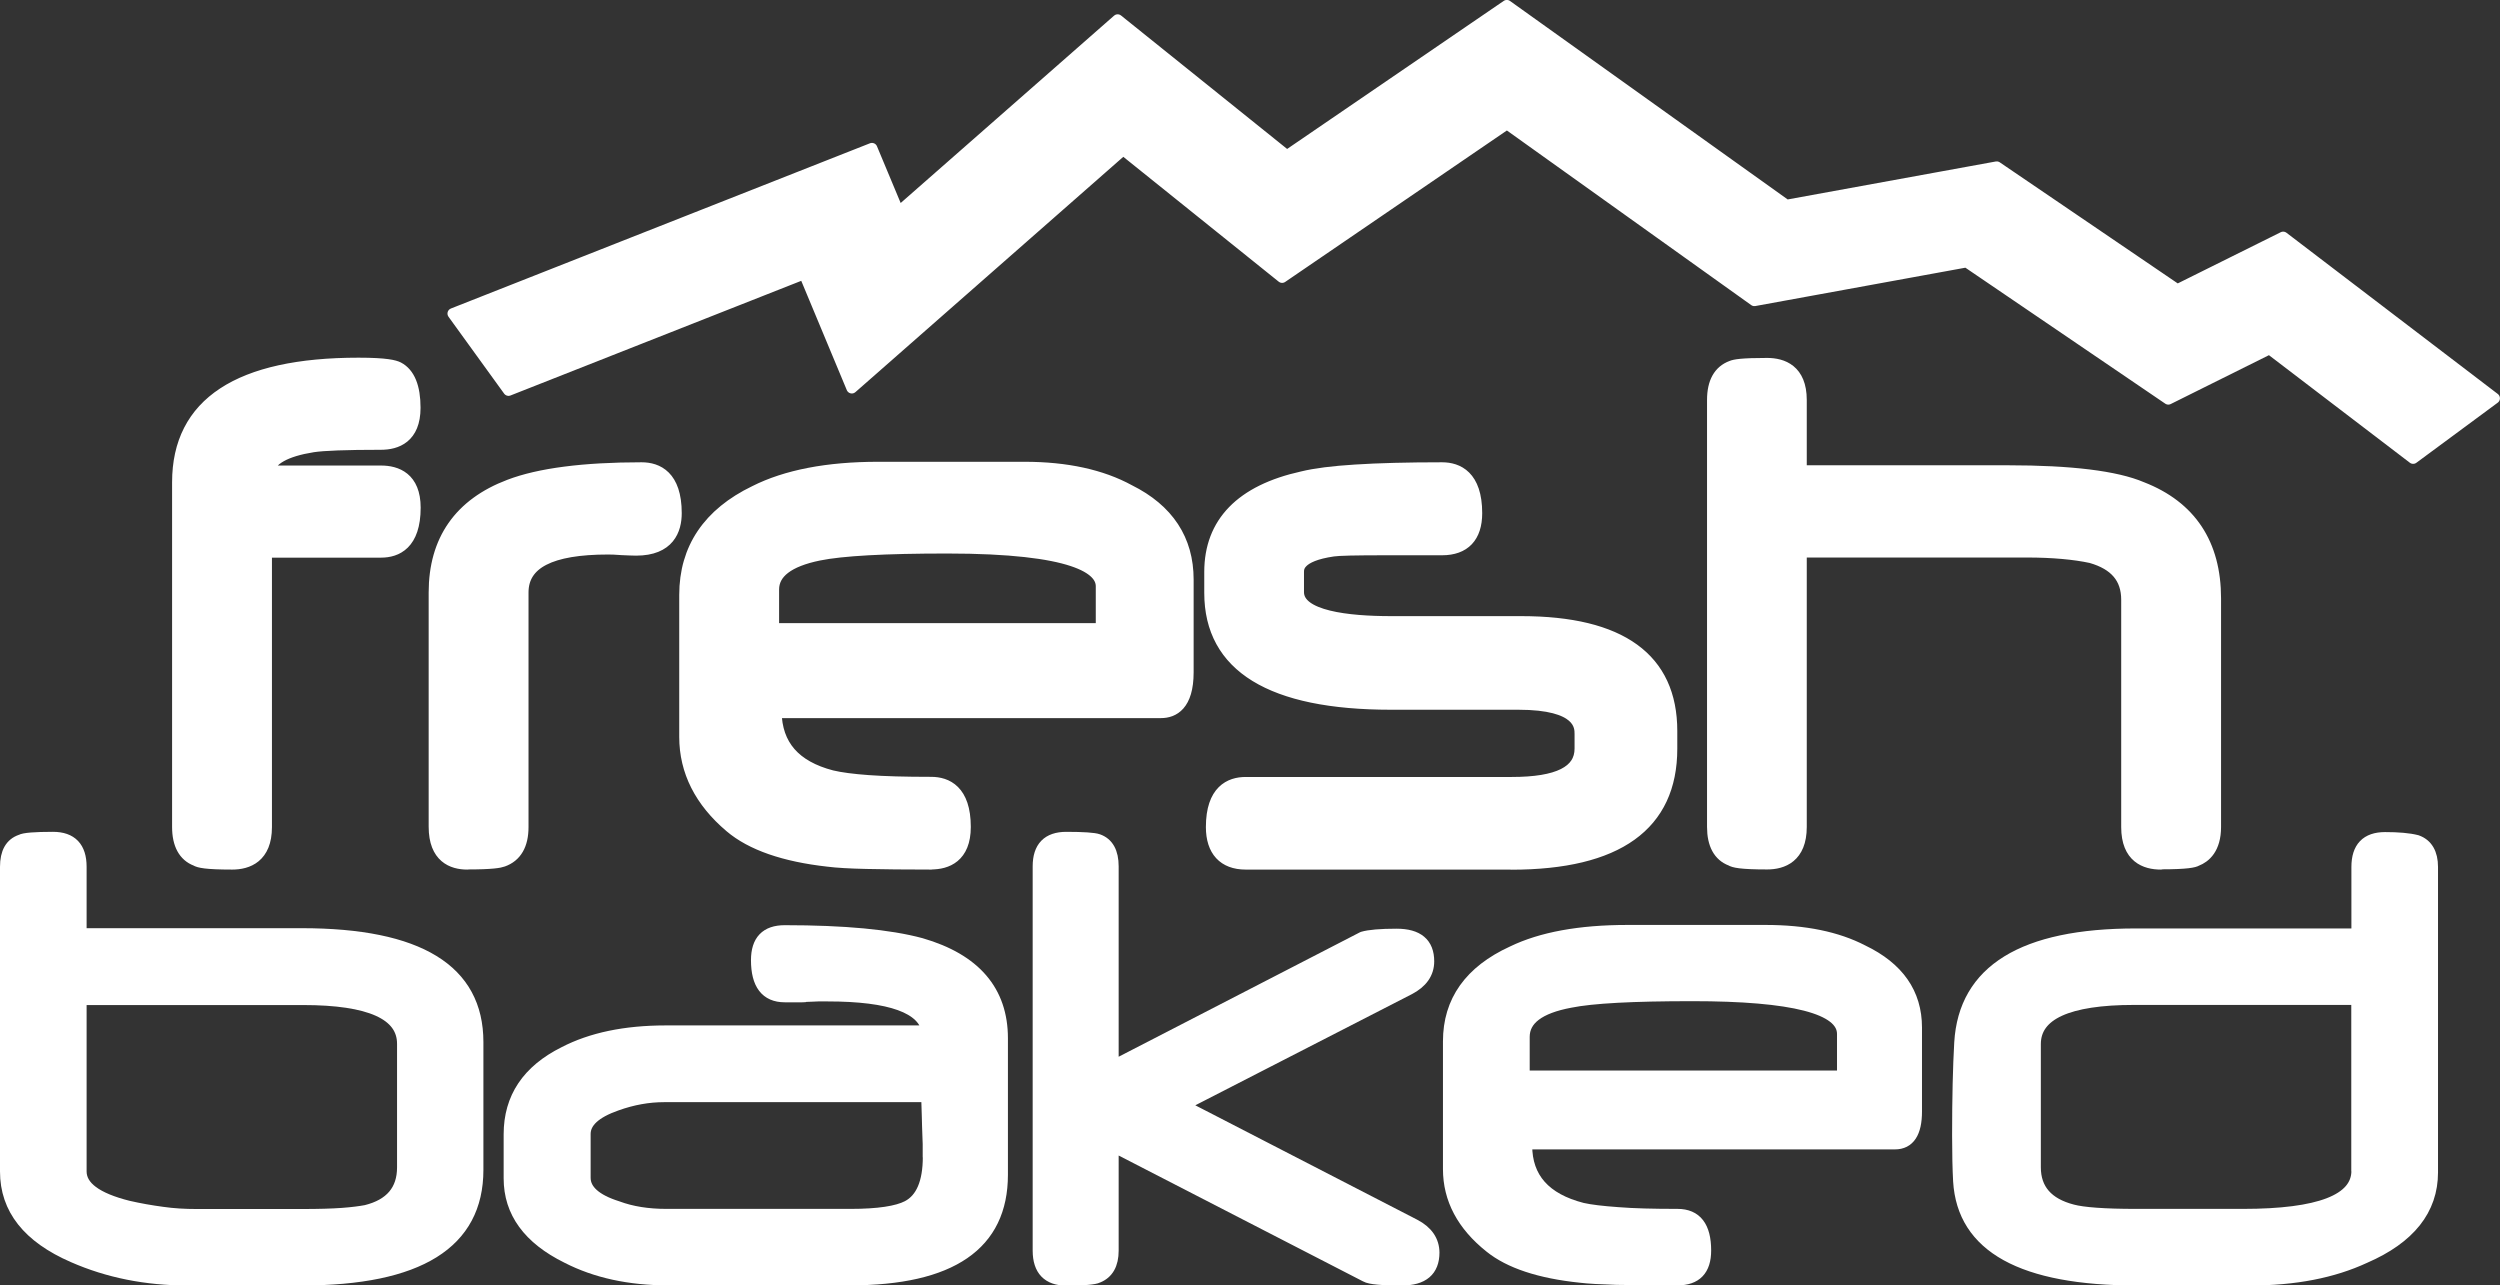 <?xml version="1.0" encoding="UTF-8"?> <svg xmlns="http://www.w3.org/2000/svg" id="Layer_1" viewBox="0 0 200.04 102.86"><rect x="0" y="0" width="200.04" height="102.86" fill="#333333" stroke="none"/><defs><style>.cls-1,.cls-2{fill:#fff;stroke:#fff;stroke-linecap:round;stroke-linejoin:round;}.cls-2{stroke-width:.87px;}</style></defs><polygon class="cls-2" points="40.69 31.24 36.24 25.09 69.77 11.87 71.9 16.97 89.43 1.58 102.97 12.46 120.57 .43 142.94 16.42 159.77 13.35 174.22 23.18 182.69 18.97 199.6 31.87 193.09 36.68 181.6 27.91 173.5 31.94 157.36 20.96 140.38 24.06 120.58 9.91 102.59 22.2 89.87 11.98 68.16 31.05 64.35 21.91 40.69 31.24"></polygon><path class="cls-1" d="m32.81,40.62c0,2.1-.78,3.15-2.32,3.15h-9.58v22.41c0,1.69-.78,2.54-2.33,2.54s-2.45-.07-2.71-.23c-.83-.32-1.24-1.09-1.24-2.32v-27.59c0-6.08,4.69-9.12,14.07-9.12,1.61,0,2.61.1,3,.3.74.39,1.1,1.34,1.1,2.86,0,1.67-.78,2.51-2.32,2.51-2.82,0-4.65.07-5.51.2-2.66.43-3.99,1.34-3.99,2.76h9.5c1.54,0,2.32.83,2.32,2.52"></path><path class="cls-1" d="m18.58,69.08c-2.13,0-2.66-.14-2.89-.28-.92-.35-1.42-1.24-1.42-2.62v-27.59c0-6.29,4.85-9.47,14.42-9.47,2.24,0,2.88.19,3.16.33.86.45,1.3,1.52,1.3,3.18,0,2.37-1.45,2.86-2.67,2.86-2.8,0-4.63.07-5.45.2-2.2.35-3.43,1.04-3.65,2.06h9.11c1.22,0,2.67.5,2.67,2.87,0,2.9-1.45,3.5-2.67,3.5h-9.23v22.06c0,2.39-1.46,2.9-2.68,2.9Zm10.12-39.26c-9.23,0-13.72,2.87-13.72,8.77v27.59c0,1.07.33,1.72,1.02,1.99.12.07.52.2,2.58.2,1.35,0,1.97-.7,1.97-2.19v-22.77h9.94c.84,0,1.96-.29,1.96-2.8,0-1.48-.62-2.17-1.96-2.17h-9.85v-.35c0-1.61,1.44-2.65,4.28-3.11.87-.14,2.69-.21,5.56-.21,1.34,0,1.96-.69,1.96-2.16,0-1.37-.31-2.23-.92-2.55-.19-.09-.81-.26-2.84-.26Z"></path><path class="cls-1" d="m53.7,41.07c0,1.7-.94,2.54-2.8,2.54-.27,0-.63-.02-1.12-.04-.49-.04-.86-.05-1.12-.05-4.82,0-7.23,1.29-7.23,3.9v18.77c0,1.25-.44,2.03-1.32,2.35-.35.13-1.26.19-2.73.19s-2.24-.86-2.24-2.58v-18.74c0-4.03,1.92-6.77,5.74-8.21,2.34-.89,5.83-1.34,10.45-1.34,1.57,0,2.36,1.07,2.36,3.22"></path><path class="cls-1" d="m37.39,69.08c-1.18,0-2.59-.51-2.59-2.93v-18.74c0-4.17,2.01-7.05,5.97-8.55,2.38-.91,5.94-1.37,10.57-1.37,1.24,0,2.71.62,2.71,3.57,0,1.32-.55,2.9-3.15,2.9-.27,0-.64-.02-1.14-.04-.49-.04-.84-.05-1.1-.05-4.62,0-6.87,1.16-6.87,3.54v18.77c0,1.4-.52,2.31-1.56,2.68-.25.09-.81.21-2.85.21Zm13.95-30.88c-4.55,0-8.02.44-10.32,1.32-3.71,1.4-5.52,3.98-5.52,7.89v18.74c0,1.99,1.08,2.22,1.89,2.22,1.86,0,2.43-.11,2.6-.17.74-.27,1.09-.93,1.09-2.02v-18.77c0-2.82,2.55-4.25,7.58-4.25.27,0,.64.02,1.14.05.47.03.83.04,1.09.04,1.67,0,2.45-.7,2.45-2.19,0-2.57-1.15-2.86-2.01-2.86Z"></path><path class="cls-1" d="m94.67,53.82c0,1.87-.59,2.8-1.76,2.8h-31.21v.22c0,2.92,1.58,4.8,4.77,5.64.68.17,1.69.31,3,.4,1.33.1,3.01.14,5.05.14,1.56,0,2.32,1.05,2.32,3.16,0,1.69-.76,2.54-2.32,2.54-2.1,0-3.82-.02-5.16-.05-1.34-.03-2.36-.09-3.05-.18-3.45-.38-5.99-1.26-7.62-2.63-2.32-1.96-3.48-4.26-3.48-6.89v-11.37c0-3.57,1.79-6.21,5.36-7.93,2.45-1.24,5.67-1.87,9.7-1.87h11.73c3.28,0,6.01.6,8.18,1.78,3,1.49,4.49,3.76,4.49,6.79v7.43Zm-6.13-3.09v-3.8c0-2.32-4.25-3.48-12.76-3.48-5.03,0-8.47.19-10.34.58-2.63.54-3.95,1.59-3.95,3.16v3.55h27.05Z"></path><path class="cls-1" d="m74.52,69.08c-2.11,0-3.83-.02-5.17-.05-1.37-.03-2.38-.09-3.09-.18-3.5-.39-6.13-1.3-7.8-2.72-2.39-2.02-3.61-4.43-3.61-7.16v-11.37c0-3.69,1.87-6.47,5.56-8.25,2.49-1.26,5.8-1.9,9.85-1.9h11.73c3.33,0,6.14.61,8.35,1.82,3.1,1.54,4.67,3.93,4.67,7.1v7.43c0,2.61-1.15,3.16-2.11,3.16h-30.86c.05,2.69,1.52,4.39,4.5,5.17.7.17,1.71.3,2.94.39,1.26.09,2.9.14,5.03.14,1.22,0,2.67.61,2.67,3.51,0,2.39-1.45,2.9-2.67,2.9Zm-4.25-30.92c-3.94,0-7.15.61-9.54,1.83-3.48,1.68-5.16,4.17-5.16,7.61v11.37c0,2.51,1.13,4.74,3.36,6.62,1.56,1.32,4.06,2.18,7.43,2.55.68.08,1.69.14,3.02.18,1.33.03,3.05.05,5.15.05,1.34,0,1.97-.7,1.97-2.19,0-2.51-1.12-2.81-1.97-2.81-2.14,0-3.8-.05-5.08-.14-1.26-.09-2.32-.23-3.06-.41-3.34-.88-5.04-2.89-5.04-5.98v-.58h31.56c.6,0,1.41-.25,1.41-2.45v-7.43c0-2.92-1.4-5.04-4.29-6.48-2.12-1.16-4.82-1.74-8.03-1.74h-11.73Zm18.62,12.91h-27.75v-3.9c0-1.75,1.43-2.93,4.24-3.5,1.9-.39,5.4-.58,10.41-.58,8.82,0,13.11,1.25,13.11,3.83v4.15Zm-27.05-.71h26.34v-3.45c0-1.42-2.15-3.12-12.41-3.12-4.96,0-8.41.19-10.26.57-2.44.5-3.67,1.44-3.67,2.81v3.19Z"></path><path class="cls-1" d="m133.35,59.91c0,5.89-4.15,8.82-12.43,8.82h-21.25c-1.54,0-2.32-.86-2.32-2.54,0-2.11.79-3.16,2.32-3.16h21.29c3.92,0,5.88-1.04,5.88-3.12v-1.16c0-1.86-1.78-2.8-5.36-2.8h-10.2c-9.38,0-14.07-2.84-14.07-8.5v-1.67c0-3.76,2.36-6.17,7.09-7.21.95-.23,2.34-.42,4.18-.53,1.84-.12,4.15-.18,6.92-.18,1.57,0,2.35,1.07,2.35,3.22,0,1.67-.78,2.51-2.35,2.51h-4.52c-2.36,0-3.78.03-4.26.1-2.08.3-3.12.99-3.12,2.09v1.61c0,1.85,2.61,2.77,7.82,2.77h10.41c7.77,0,11.64,2.78,11.64,8.33v1.42Z"></path><path class="cls-1" d="m120.92,69.08h-21.25c-1.73,0-2.68-1.03-2.68-2.9,0-2.9,1.46-3.51,2.68-3.51h21.29c3.72,0,5.53-.91,5.53-2.77v-1.16c0-.6,0-2.45-5-2.45h-10.2c-9.57,0-14.43-2.98-14.43-8.85v-1.67c0-3.93,2.48-6.48,7.36-7.56,1.02-.25,2.44-.43,4.23-.54,1.85-.12,4.18-.18,6.94-.18,1.23,0,2.71.62,2.71,3.57,0,1.88-.94,2.87-2.71,2.87h-4.52c-2.39,0-3.77.03-4.21.1-2.82.41-2.82,1.41-2.82,1.74v1.61c0,2,4.06,2.42,7.47,2.42h10.41c7.96,0,11.99,2.92,11.99,8.69v1.42c0,6.09-4.3,9.18-12.79,9.18Zm-21.25-5.7c-.85,0-1.97.29-1.97,2.8,0,1.5.63,2.19,1.97,2.19h21.25c8.13,0,12.08-2.77,12.08-8.47v-1.42c0-5.37-3.69-7.98-11.29-7.98h-10.41c-5.5,0-8.17-1.02-8.17-3.12v-1.61c0-1.29,1.15-2.11,3.42-2.44.49-.07,1.82-.11,4.31-.11h4.52c1.36,0,2-.69,2-2.16,0-2.57-1.14-2.86-2-2.86-2.74,0-5.06.06-6.89.18-1.72.1-3.14.29-4.11.52-4.59,1.02-6.82,3.26-6.82,6.87v1.67c0,5.48,4.49,8.15,13.72,8.15h10.2c3.79,0,5.71,1.06,5.71,3.15v1.16c0,2.31-2.1,3.48-6.23,3.48h-21.29Z"></path><path class="cls-1" d="m176.86,66.18c0,1.23-.43,1.99-1.25,2.32-.26.15-1.16.23-2.71.23s-2.32-.86-2.32-2.54v-18.19c0-1.92-1.05-3.17-3.16-3.77-1.39-.31-3.14-.46-5.27-.46h-18.45v22.41c0,1.69-.77,2.54-2.32,2.54s-2.45-.07-2.71-.23c-.84-.32-1.25-1.09-1.25-2.32v-34.17c0-1.24.41-2.01,1.25-2.32.32-.13,1.21-.19,2.71-.19s2.32.84,2.32,2.51v6.09h16.95c5.02,0,8.55.43,10.57,1.29,3.75,1.46,5.63,4.3,5.63,8.5v18.29Z"></path><path class="cls-1" d="m172.9,69.08c-1.22,0-2.67-.5-2.67-2.9v-18.19c0-1.75-.95-2.87-2.9-3.43-1.34-.29-3.09-.45-5.17-.45h-18.09v22.06c0,2.39-1.45,2.9-2.67,2.9-2.14,0-2.66-.14-2.89-.28-.93-.35-1.42-1.24-1.42-2.62v-34.17c0-1.4.5-2.29,1.48-2.65.24-.1.78-.21,2.83-.21,1.22,0,2.67.5,2.67,2.86v5.73h16.6c5.04,0,8.64.44,10.7,1.32,3.88,1.51,5.85,4.48,5.85,8.83v18.29c0,1.71-.8,2.38-1.47,2.64-.19.11-.71.25-2.84.25Zm-29.54-25.66h18.8c2.13,0,3.93.16,5.34.47,2.29.65,3.43,2.03,3.43,4.11v18.19c0,1.49.62,2.19,1.97,2.19,2.07,0,2.46-.14,2.54-.18.74-.29,1.07-.95,1.07-2.01v-18.29c0-4.08-1.77-6.76-5.41-8.18-1.98-.84-5.49-1.26-10.44-1.26h-17.31v-6.44c0-1.47-.62-2.15-1.97-2.15-1.8,0-2.39.09-2.57.16-.7.25-1.04.9-1.04,1.99v34.17c0,1.07.34,1.72,1.03,1.99.13.07.52.2,2.58.2,1.34,0,1.97-.7,1.97-2.19v-22.77Z"></path><path class="cls-1" d="m38.18,93.61c0,5.84-4.68,8.75-14.04,8.75h-9.12c-3.33,0-6.37-.61-9.15-1.83-3.59-1.56-5.37-3.82-5.37-6.79v-24.38c0-1.13.39-1.82,1.18-2.09.24-.14,1.1-.21,2.56-.21s2.19.77,2.19,2.29v5.42h17.71c9.36,0,14.04,2.87,14.04,8.61v10.21Zm-5.91-.2v-9.89c0-2.4-2.67-3.6-8.02-3.6H6.43v13.81c0,1.26,1.27,2.2,3.82,2.84.92.21,1.83.37,2.73.49.9.13,1.82.18,2.74.18h8.47c1.29,0,2.36-.03,3.2-.09.83-.06,1.46-.15,1.9-.23,1.99-.49,2.98-1.67,2.98-3.51"></path><path class="cls-1" d="m80.15,94c0,5.57-4.05,8.35-12.16,8.35h-14.52c-3.11,0-5.8-.59-8.08-1.76-3.06-1.51-4.59-3.61-4.59-6.3v-3.53c0-2.9,1.45-5.07,4.36-6.52,2.16-1.12,4.85-1.69,8.11-1.69h20.99c-.31-1.95-3-2.92-8.05-2.92-.21,0-.46,0-.74,0-.29.02-.62.02-1,.04-.02.02-.1.03-.27.03h-1.41c-1.47,0-2.2-.97-2.2-2.87,0-1.54.73-2.3,2.2-2.3,4.75,0,8.37.34,10.89,1.02,4.32,1.25,6.47,3.77,6.47,7.53v10.9Zm-5.82-1.44c0-.27,0-.61,0-1.02-.01-.4-.03-.88-.05-1.41-.02-.55-.02-1.01-.04-1.42-.02-.41-.02-.75-.02-1.02h-21.08c-1.24,0-2.51.22-3.82.69-1.71.6-2.56,1.38-2.56,2.36v3.5c0,1.02.89,1.81,2.64,2.36,1.13.42,2.43.63,3.92.63h14.75c2.22,0,3.73-.24,4.56-.67,1.14-.59,1.71-1.94,1.71-3.99"></path><path class="cls-1" d="m114.68,100.22c0,1.43-.84,2.14-2.51,2.14-1.57,0-2.54-.08-2.87-.27l-20.29-10.45v8.43c0,1.09-.4,1.78-1.18,2.09-.25.13-1.08.21-2.51.21s-2.19-.76-2.19-2.3v-30.75c0-1.51.73-2.26,2.19-2.26,1.37,0,2.22.06,2.53.17.77.27,1.16.97,1.16,2.09v16.04h.03l20.01-10.32c.5-.15,1.41-.23,2.7-.23,1.68,0,2.51.7,2.51,2.11,0,.93-.51,1.66-1.53,2.19l-18.18,9.33,18.62,9.6c1,.52,1.51,1.26,1.51,2.21"></path><path class="cls-1" d="m153.29,88.94c0,1.68-.56,2.53-1.66,2.53h-29.53v.19c0,2.63,1.51,4.31,4.5,5.08.66.15,1.61.26,2.86.35,1.24.1,2.83.14,4.77.14,1.47,0,2.19.95,2.19,2.83,0,1.53-.73,2.29-2.19,2.29-1.99,0-3.62-.02-4.88-.04-1.26-.04-2.23-.09-2.89-.17-3.26-.34-5.66-1.14-7.2-2.38-2.2-1.75-3.3-3.83-3.3-6.21v-10.23c0-3.2,1.69-5.58,5.07-7.13,2.31-1.12,5.37-1.68,9.18-1.68h11.08c3.12,0,5.7.53,7.74,1.59,2.83,1.36,4.26,3.39,4.26,6.12v6.7Zm-5.8-2.78v-3.43c0-2.09-4.03-3.12-12.08-3.12-4.75,0-8,.17-9.77.53-2.51.47-3.74,1.41-3.74,2.83v3.19h25.58Z"></path><path class="cls-1" d="m194.58,93.81c0,2.97-1.8,5.23-5.38,6.78-2.54,1.18-5.58,1.77-9.14,1.77h-9.07c-9.17,0-13.9-2.61-14.21-7.86-.05-.93-.08-2.14-.08-3.64,0-3.04.06-5.51.17-7.43.34-5.75,5.02-8.64,14.04-8.64h17.74v-5.42c0-1.53.73-2.29,2.19-2.29,1.05,0,1.9.07,2.53.23.8.28,1.21.98,1.21,2.06v24.44Zm-5.94-.13v-13.77h-17.88c-5.31,0-7.96,1.22-7.96,3.63v9.86c0,1.79,1.01,2.95,3.02,3.47.86.23,2.56.36,5.09.36h8.56c6.11,0,9.18-1.18,9.18-3.55"></path></svg> 